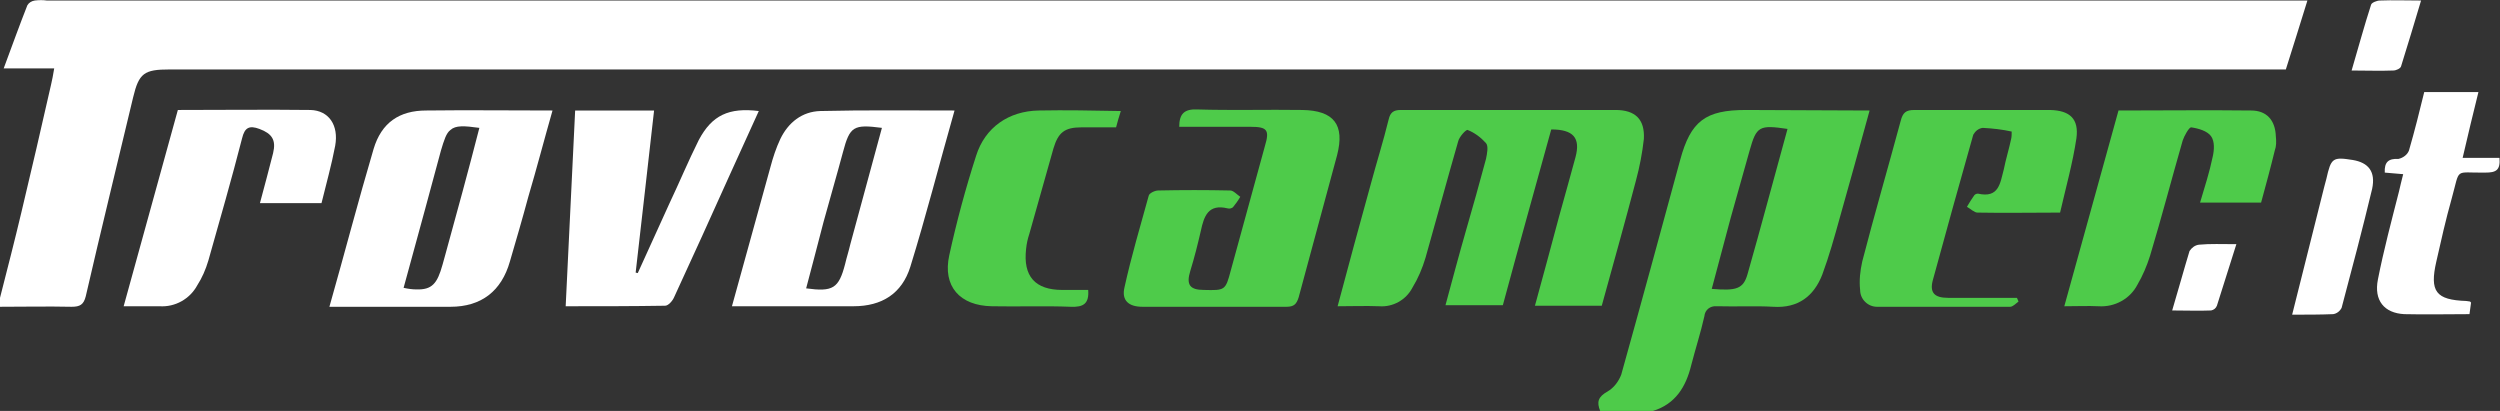 <?xml version="1.0" encoding="utf-8"?>
<!-- Generator: Adobe Illustrator 25.2.1, SVG Export Plug-In . SVG Version: 6.00 Build 0)  -->
<svg version="1.1" id="Livello_1" xmlns="http://www.w3.org/2000/svg" xmlns:xlink="http://www.w3.org/1999/xlink" x="0px" y="0px"
	 viewBox="0 0 475.1 78.1" style="enable-background:new 0 0 475.1 78.1;" xml:space="preserve">
<rect x="0" y="0" width="475.1" height="78.1" fill="#333333" stroke="none"/>
<style type="text/css">
	.st0{fill:#FFFFFF;}
	.st1{fill:#4ECB4A;}
</style>
<g>
	<path class="st0" d="M0,56.6c1.4-5.5,2.8-10.9,4.1-16.4c1.9-8,3.8-16.1,5.6-24.1c0.2-0.9,0.4-1.8,0.6-3.1H0.7c1.6-4.3,3-8.2,4.5-12
		C5.5,0.5,6,0.2,6.6,0.1C7.4,0,8.2,0,8.9,0.1h429.6c-1.4,4.5-2.7,8.7-4.1,13.1h-3.5H32.2c-4.8,0-5.8,0.7-6.9,5.3
		c-3,12.6-6.1,25.2-9,37.8c-0.4,1.6-1.1,2-2.7,2c-4.6-0.1-9.1,0-13.7,0L0,56.6z"/>
	<path class="st0" d="M181.4,21c-2.9,10.2-5.4,20-8.4,29.7c-1.6,5.1-5.4,7.5-10.8,7.5c-7.6,0-15.2,0-23.1,0c2.5-9,4.9-17.7,7.3-26.4
		c0.5-1.9,1.1-3.7,1.9-5.4c1.5-3.1,4.1-5.2,7.6-5.3C164.2,20.9,172.6,21,181.4,21z M153.2,54.8c5.1,0.7,6.2,0,7.4-4.6
		c0.3-1.3,0.7-2.5,1-3.8c2-7.3,4-14.7,6-22.1c-5.4-0.7-6.1-0.3-7.4,4.6c-1.2,4.5-2.5,8.9-3.7,13.3C155.4,46.5,154.3,50.6,153.2,54.8
		z"/>
	<path class="st0" d="M124.3,21c-1.2,10.4-2.3,20.6-3.5,30.8l0.4,0.1c2-4.4,4-8.8,6-13.2c1.9-4,3.6-8.1,5.6-12.1
		c2.5-4.7,5.7-6.2,11.4-5.5l-5.5,12.1c-3.5,7.8-7,15.5-10.6,23.3c-0.3,0.7-1.1,1.6-1.7,1.6c-6.2,0.1-12.4,0.1-18.9,0.1
		c0.6-12.5,1.2-24.8,1.8-37.2H124.3z"/>
	<path class="st0" d="M23.5,58.2c3.5-12.7,6.9-25,10.3-37.3c8.5,0,16.8-0.1,25.2,0c3.5,0.1,5.4,2.9,4.7,6.8
		c-0.7,3.7-1.7,7.2-2.6,10.9H49.4c0.9-3.3,1.7-6.4,2.5-9.5c0.6-2.5-0.2-3.7-2.6-4.6c-1.9-0.7-2.8-0.3-3.3,1.8
		c-2,7.8-4.2,15.4-6.4,23.2c-0.5,1.7-1.2,3.3-2.1,4.7c-1.4,2.6-4.2,4.2-7.2,4C28,58.2,26,58.2,23.5,58.2z"/>
</g>
<path class="st1" d="M331.8,20.9c-7.7,0-10.5,2.1-12.5,9.5c-3.7,13.6-7.4,27.2-11.2,40.8c-0.5,1.3-1.4,2.5-2.6,3.2
	c-1.8,1-2.1,2-1.4,3.7h10c4.3-1.3,6.3-4.6,7.3-8.7c0.8-3.1,1.8-6.2,2.5-9.3c0.1-1.2,1.1-2,2.3-1.9c0.1,0,0.2,0,0.3,0
	c3.5,0.1,7-0.1,10.5,0.1c4.7,0.3,7.7-2,9.3-6.1c1.3-3.5,2.3-7.1,3.3-10.7c1.9-6.8,3.8-13.5,5.7-20.5L331.8,20.9z M332.1,52.1
	c-0.8,2.8-2.1,3.2-6.8,2.8c1.2-4.5,2.4-9,3.6-13.5c1.2-4.3,2.4-8.5,3.6-12.8c1.3-4.6,1.8-4.9,7.2-4.1
	C337.1,33.9,334.7,43,332.1,52.1z"/>
<path class="st1" d="M296.3,41.1c-1.5,5.6-3,11.2-4.6,17h12.7c2.2-8,4.4-15.8,6.5-23.8c0.7-2.6,1.2-5.2,1.5-7.9
	c0.2-3.7-1.6-5.5-5.4-5.5c-13.6,0-27.2,0-40.8,0c-1.4,0-2,0.5-2.3,1.8c-1,4.1-2.3,8.2-3.4,12.3c-2.1,7.6-4.2,15.3-6.3,23.2
	c2.8,0,5.3-0.1,7.9,0c2.6,0.2,5.1-1.2,6.3-3.5c1.1-1.8,1.9-3.7,2.5-5.7c2.1-7.4,4.1-14.8,6.2-22.1c0.2-0.9,1.5-2.3,1.8-2.2
	c1.3,0.5,2.5,1.4,3.5,2.5c0.5,0.6,0.2,2,0,3c-1.2,4.5-2.5,9.1-3.8,13.6s-2.6,9.4-3.9,14.2h10.9c3-11.1,6.1-22.2,9.2-33.4
	c4.2,0,5.6,1.6,4.6,5.3S297.3,37.5,296.3,41.1z"/>
<path class="st1" d="M247.5,20.9c-6.7-0.1-13.3,0.1-20-0.1c-2.4-0.1-3.4,0.8-3.4,3.3c4.5,0,9.1,0,13.6,0c3.1,0,3.6,0.6,2.7,3.6
	c-2.2,7.9-4.3,15.8-6.5,23.7c-1,3.8-1.1,3.8-5.1,3.7c-2.7,0-3.4-1-2.6-3.6s1.4-5,2-7.6c0.6-2.8,1.4-5.2,5.1-4.3c0.4,0.1,0.7,0,1-0.2
	c0.5-0.6,1-1.3,1.4-2c-0.6-0.4-1.3-1.2-1.9-1.2c-4.6-0.1-9.1-0.1-13.7,0c-0.6,0-1.7,0.5-1.8,1c-1.6,5.8-3.3,11.5-4.6,17.4
	c-0.6,2.5,0.8,3.7,3.4,3.7c9.1,0,18.2,0,27.4,0c1.4,0,1.9-0.5,2.3-1.8c2.4-9,4.9-18,7.3-27C255.6,23.7,253.5,21,247.5,20.9z"/>
<path class="st1" d="M380.8,32.2c-0.7,2.6-0.9,5.5-4.9,4.6c-0.3,0-0.5,0.1-0.7,0.3c-0.5,0.7-1,1.5-1.4,2.2c0.7,0.4,1.4,1.1,2,1.1
	c5.1,0.1,10.2,0,15.7,0c1.1-4.8,2.4-9.4,3.1-14.1c0.5-3.7-1.2-5.3-5-5.4c-8.6,0-17.2,0-25.8,0c-1.6,0-2.2,0.5-2.6,2.1
	c-2.4,8.9-5,17.8-7.3,26.7c-0.4,1.8-0.6,3.6-0.4,5.4c0,1.8,1.5,3.2,3.2,3.2c0.1,0,0.2,0,0.3,0c8.3,0,16.7,0,25,0
	c0.5,0,1.1-0.6,1.6-1l-0.3-0.7c-4.4,0-8.7,0-13.1,0c-2.6,0-3.5-1-2.9-3.3c2.5-9.2,5.1-18.5,7.7-27.7c0.4-0.7,1-1.2,1.8-1.3
	c1.9,0.1,3.7,0.3,5.5,0.7c0,0.5,0,1-0.1,1.4C381.8,28.3,381.2,30.2,380.8,32.2z"/>
<path class="st1" d="M432.5,25.9c-0.1-3-1.7-4.9-4.7-4.9c-8.3-0.1-16.7,0-25.2,0l-10.3,37.2c2.4,0,4.5-0.1,6.5,0
	c3.1,0.2,6-1.4,7.4-4.1c1-1.7,1.8-3.6,2.4-5.5c2.2-7.3,4.1-14.6,6.2-21.9c0.3-0.9,1.2-2.5,1.6-2.5c1.4,0.2,3.1,0.7,3.8,1.7
	s0.6,2.6,0.3,3.9c-0.6,2.9-1.5,5.7-2.4,8.7h11.6c0.9-3.3,1.8-6.6,2.6-9.9C432.6,27.8,432.6,26.9,432.5,25.9z"/>
<path class="st1" d="M197.4,21c-5.7,0.1-10.2,3.2-11.9,8.6c-2,6.2-3.7,12.5-5.1,18.9c-1.3,5.9,2,9.6,8.1,9.7c5,0.1,10-0.1,15,0.1
	c2.4,0.1,3.5-0.6,3.3-3.2c-1.6,0-3.2,0-4.9,0c-5.2,0-7.5-2.6-6.9-7.8c0.1-1,0.3-1.9,0.6-2.8c1.5-5.4,3.1-10.9,4.6-16.3
	c0.9-3,2.1-4,5.3-4c2.2,0,4.4,0,6.6,0c0.3-1.1,0.5-1.9,0.9-3.1C207.6,21,202.5,20.9,197.4,21z"/>
<path class="st0" d="M460.7,17.5H471c-1,4.1-2,8.1-3,12.5h7c0.2,2.4-0.7,2.8-2.7,2.8c-6,0.1-4.7-1.1-6.4,5c-1.1,3.9-2,7.9-2.9,11.9
	c-1.3,5.7-0.1,7.3,5.7,7.5c0.2,0,0.5,0.1,0.7,0.1c0.1,0.1,0.2,0.2,0.2,0.2c-0.1,0.7-0.2,1.4-0.3,2.2c-4.2,0-8.3,0.1-12.4,0
	c-3.8-0.2-5.8-2.6-5-6.6c1.1-5.6,2.6-11.2,4-16.7c0.2-1,0.5-2,0.8-3.3l-3.5-0.3c-0.1-2,0.7-2.7,2.6-2.6c0.9-0.2,1.7-0.8,2-1.6
	C458.9,24.8,459.8,21.2,460.7,17.5z"/>
<path class="st0" d="M435.6,59.8c2.1-8.3,4.1-16.3,6.1-24.3c0.1-0.5,0.3-1,0.4-1.5c0.9-4,1.2-4.2,5-3.6c3,0.5,4.4,2.2,3.7,5.5
	C449,43.4,447,51,445,58.5c-0.3,0.6-0.9,1.1-1.6,1.2C440.9,59.8,438.4,59.8,435.6,59.8z"/>
<path class="st0" d="M446.9,13.4c1.3-4.4,2.4-8.5,3.7-12.5c0.1-0.4,1.1-0.8,1.7-0.8c2.5-0.1,4.9,0,7.8,0c-1.3,4.3-2.5,8.4-3.8,12.5
	c-0.1,0.4-0.9,0.8-1.5,0.8C452.3,13.5,449.8,13.4,446.9,13.4z"/>
<path class="st0" d="M425,46.4c-1.3,4.1-2.5,7.9-3.7,11.7c-0.2,0.5-0.6,0.8-1.1,0.9c-2.3,0.1-4.7,0-7.4,0c1.2-4,2.2-7.7,3.3-11.3
	c0.4-0.6,1-1.1,1.8-1.2C420,46.3,422.2,46.4,425,46.4z"/>
<path class="st0" d="M81,21c-5.1,0-8.5,2.3-10,7.3c-2.9,9.8-5.5,19.8-8.4,30c8,0,15.5,0,23,0c5.9,0,9.7-3,11.3-8.6
	c1.2-4.1,2.4-8.2,3.5-12.3C102,32,103.4,26.6,105,21C96.8,21,88.9,20.9,81,21z M84.6,48.5c-0.2,0.6-0.3,1.2-0.5,1.8
	c-1,3.6-2,4.8-5,4.7c-0.7,0-1.5-0.1-2.4-0.3l4.1-15c1-3.7,2-7.4,3-11.1c0.6-2,1-3.3,1.8-3.9c1-0.9,2.6-0.8,5.5-0.4
	C89,32.5,86.8,40.5,84.6,48.5z"/>
</svg>
